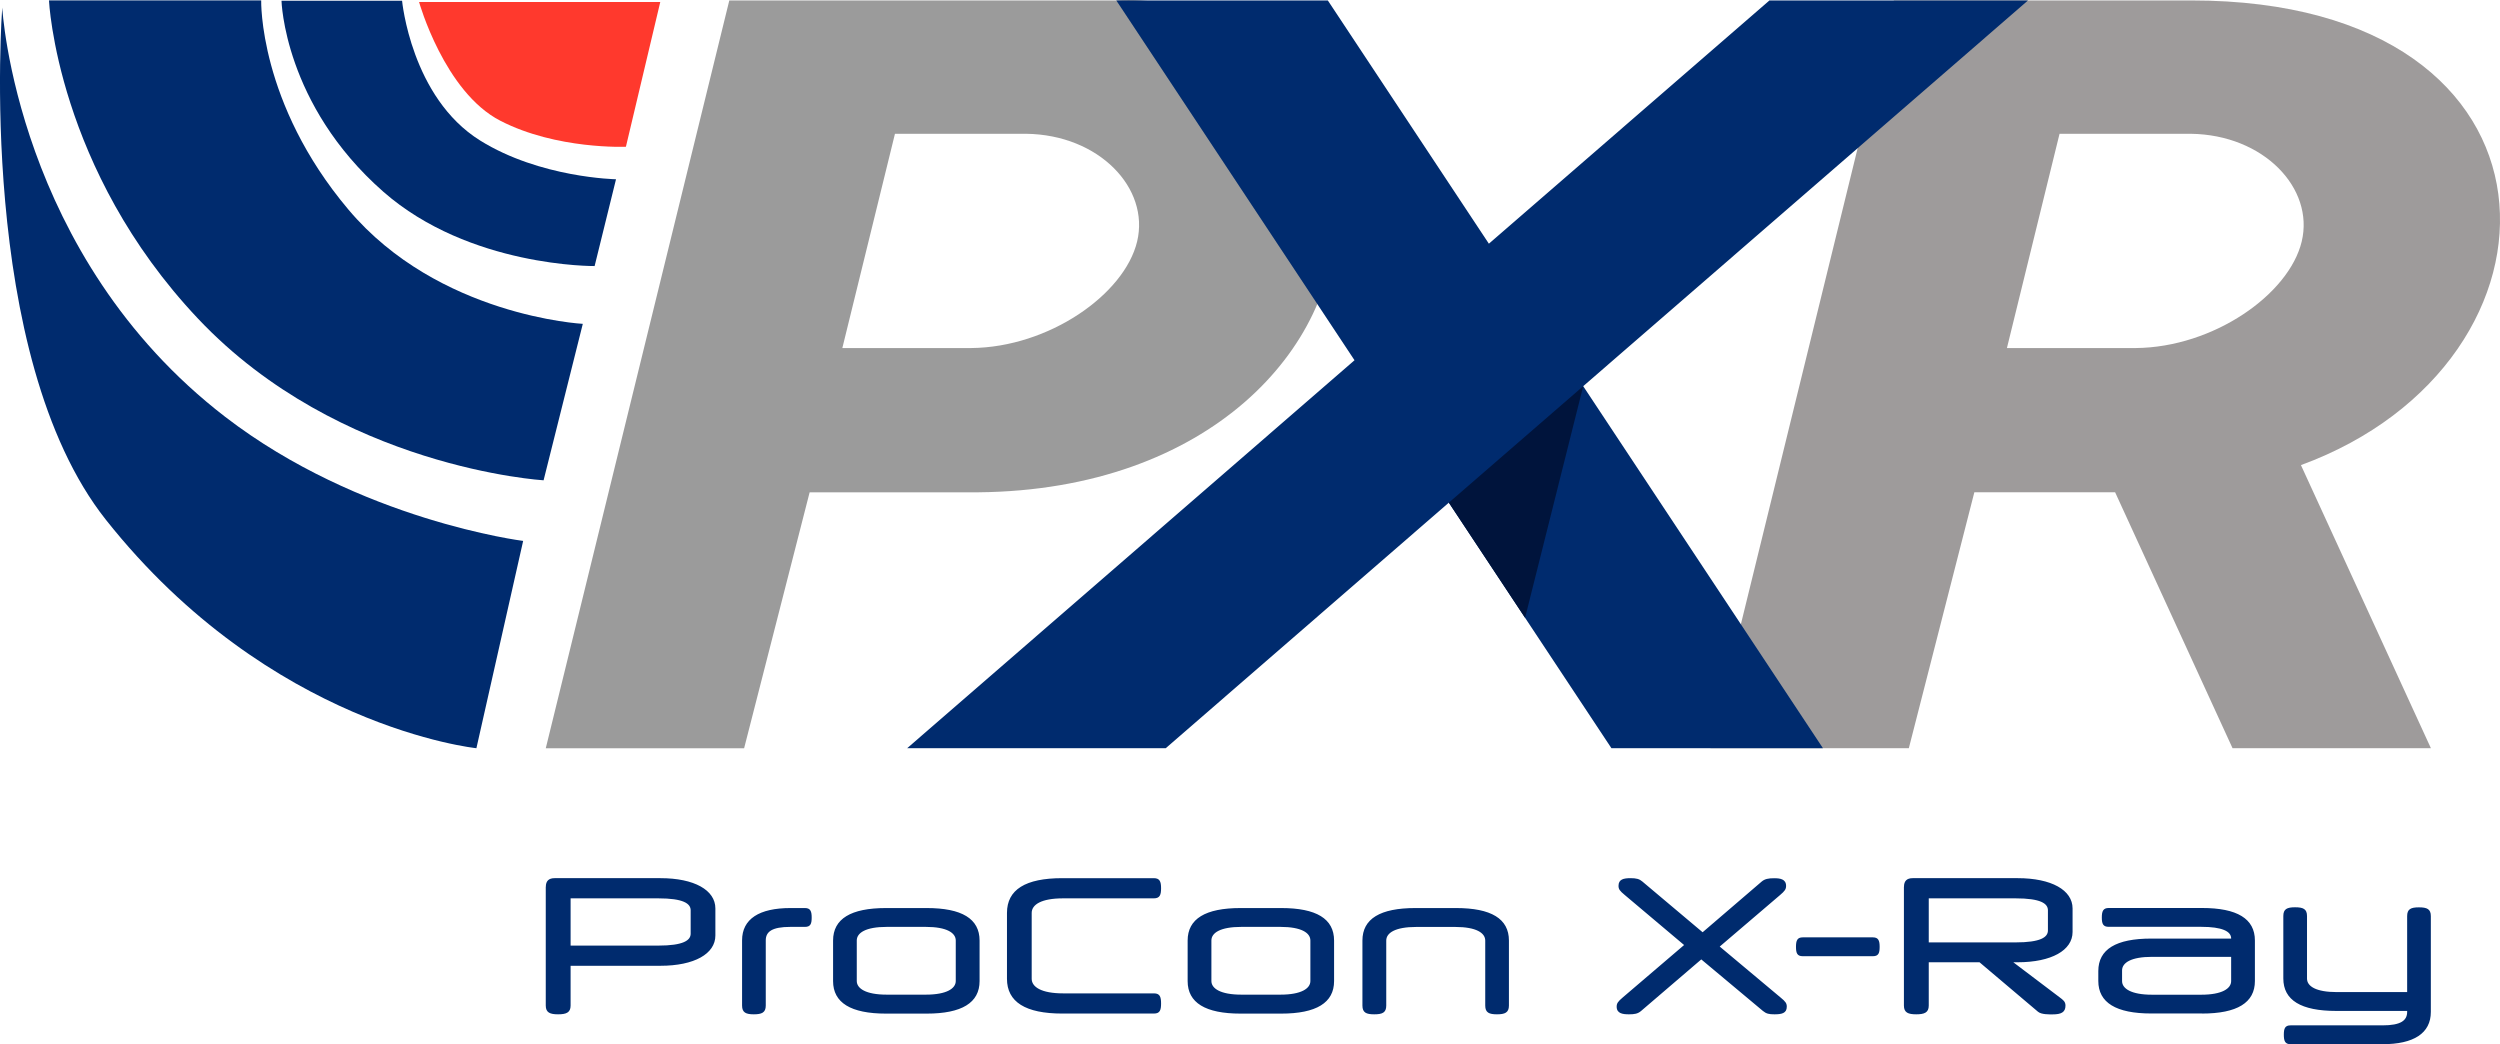 <svg xmlns="http://www.w3.org/2000/svg" viewBox="0 0 391.47 163.51"><path d="M365.93 155.35c-3.27 0-4.68-.91-4.68-2.11v-9.8c0-1.11-.61-1.37-1.87-1.37s-1.84.27-1.84 1.37v9.77c0 3.42 2.78 5.09 8.28 5.09h11.11v.15c0 1.34-.97 2.11-3.86 2.11h-14.4c-.87 0-1.05.5-1.05 1.46s.18 1.49 1.05 1.49h14.4c4.88 0 7.57-1.7 7.57-5.06v-15c0-1.11-.61-1.37-1.87-1.37s-1.84.27-1.84 1.37v11.9h-10.99Zm-21.24.41h-7.72c-3.27 0-4.68-.97-4.68-2.13v-1.67c0-1.2 1.4-2.13 4.68-2.13h12.4v3.8c0 1.16-1.41 2.13-4.68 2.13Zm.12 2.95c5.5 0 8.28-1.7 8.28-5.09v-6.35c0-3.42-2.79-5.09-8.28-5.09H330.2c-.87 0-1.08.5-1.08 1.49s.2 1.46 1.08 1.46h14.49c3.28 0 4.68.71 4.68 1.81v.03h-12.52c-5.49 0-8.28 1.67-8.28 5.09v1.55c0 3.39 2.78 5.09 8.28 5.09h7.95Zm-129.61.12c1.26 0 1.87-.26 1.87-1.37v-10.18c0-1.2 1.4-2.13 4.68-2.13h6.14c3.28 0 4.68.94 4.68 2.13v10.18c0 1.11.61 1.37 1.84 1.37s1.87-.26 1.87-1.37v-10.18c0-3.42-2.78-5.09-8.28-5.09h-6.38c-5.49 0-8.28 1.67-8.28 5.09v10.18c0 1.11.61 1.37 1.84 1.37Zm-10.01-5.21c0 1.16-1.41 2.13-4.68 2.13h-6.14c-3.27 0-4.68-.97-4.68-2.13v-6.35c0-1.2 1.4-2.13 4.68-2.13h6.14c3.28 0 4.68.94 4.68 2.13v6.35Zm-19.22-6.34v6.35c0 3.39 2.78 5.09 8.28 5.09h6.37c5.5 0 8.28-1.7 8.28-5.09v-6.35c0-3.42-2.78-5.09-8.28-5.09h-6.37c-5.49 0-8.28 1.68-8.28 5.09Zm-36.31 6.34c0 1.16-1.41 2.13-4.68 2.13h-6.14c-3.27 0-4.68-.97-4.68-2.13v-6.35c0-1.2 1.4-2.13 4.68-2.13h6.14c3.28 0 4.68.94 4.68 2.13v6.35Zm-19.21-6.34v6.35c0 3.39 2.78 5.09 8.28 5.09h6.38c5.5 0 8.28-1.7 8.28-5.09v-6.35c0-3.42-2.78-5.09-8.28-5.09h-6.38c-5.49 0-8.28 1.68-8.28 5.09Zm-6.68-5.09c-4.87 0-7.57 1.7-7.57 5.06v10.21c0 1.1.61 1.37 1.84 1.37s1.87-.26 1.87-1.37v-10.21c0-1.35.96-2.11 3.86-2.11h2.28c.88 0 1.05-.5 1.05-1.46s-.18-1.49-1.05-1.49h-2.28Zm191.82-1.52c3.98 0 5.09.82 5.09 1.87v3.16c0 1.05-1.12 1.87-5.09 1.87h-13.57v-6.9h13.57Zm-17.46-1.81v18.6c0 1.11.67 1.37 1.93 1.37s1.96-.26 1.96-1.37v-6.78h7.95l9.16 7.75c.54.45 1.75.41 2.31.41 1.29 0 1.99-.32 1.99-1.37 0-.64-.36-.88-.94-1.32l-7.23-5.47h.68c5.29 0 8.6-1.87 8.6-4.74v-3.69c0-2.87-3.31-4.74-8.6-4.74h-16.43c-.93 0-1.37.45-1.37 1.35Zm-15.85 7.92c-.87 0-1.05.53-1.05 1.49s.18 1.46 1.05 1.46h11c.88 0 1.05-.5 1.05-1.46s-.18-1.49-1.05-1.49h-11Zm-25.1-8.74c-.47-.4-.94-.53-1.84-.53-1.11 0-1.9.18-1.9 1.2 0 .53.2.79.97 1.43l9.3 7.84-9.62 8.22c-.74.63-.94.91-.94 1.43 0 1.08.96 1.2 1.93 1.2.85 0 1.38-.08 1.9-.53l9.42-8.07 9.65 8.07c.53.44.96.53 1.81.53 1.11 0 1.93-.15 1.93-1.2 0-.53-.2-.8-.97-1.43l-9.53-7.98 9.45-8.07c.74-.63.94-.91.94-1.43 0-1.08-.96-1.2-1.87-1.2s-1.47.11-1.96.53l-9.24 7.93-9.42-7.93Zm-76.48 20.67c.94 0 1.11-.56 1.11-1.58s-.18-1.58-1.11-1.58h-14.24c-3.42 0-4.91-1.02-4.91-2.28v-10.32c0-1.29 1.49-2.28 4.91-2.28h14.21c.94 0 1.14-.53 1.14-1.58s-.21-1.58-1.14-1.58h-14.33c-5.76 0-8.66 1.79-8.66 5.44v10.32c0 3.62 2.89 5.44 8.66 5.44h14.36Zm-77.64-18.04c3.98 0 5.09.83 5.09 1.87v3.66c0 1.04-1.12 1.87-5.09 1.87H89.35v-7.4h13.71Zm-17.6-1.81v18.6c0 1.1.67 1.37 1.93 1.37s1.96-.26 1.96-1.37v-6.23h14.07c5.29 0 8.6-1.87 8.6-4.74v-4.24c0-2.87-3.31-4.74-8.6-4.74H86.84c-.93 0-1.37.46-1.37 1.35Z" style="fill:#002b6e"/><path d="M140.14 20.95 131.9 54.5h20.18c12.15-.11 23.99-8.39 25.98-16.68 2-8.34-5.95-16.72-17.36-16.87h-20.56ZM114.2.07h60.6c20.98-1.42 34 20.4 34.25 33.69.38 20.56-19.6 42.99-55.89 43.33h-26.38l-10.26 40.08H85.46L114.2.07Z" style="fill:#9b9b9b;fill-rule:evenodd"/><path d="M65.62.31h37.77l-5.38 22.67s-10.84.47-19.64-4.06C69.57 14.41 65.62.31 65.62.31" style="fill:#ff392d;fill-rule:evenodd"/><path d="M.35 1.18S-3.82 55.65 16.59 81.4c25.75 32.48 58.01 35.76 58.01 35.76l7.32-32.46s-25.56-3.19-46.66-19.43C2.48 40.05.35 1.18.35 1.18" style="fill:#002b6e;fill-rule:evenodd"/><path d="M7.67.06H40.9s-.43 16.05 13.66 32.76c14.09 16.71 36.7 17.89 36.7 17.89l-6.14 24.5s-31.99-1.9-54.07-25.27C8.85 26.47 7.67.06 7.67.06" style="fill:#002b6e;fill-rule:evenodd"/><path d="M62.96.11S64.38 15.27 75.18 22c9.4 5.86 21.28 6.07 21.28 6.07l-3.35 13.59s-19.6.21-33.1-11.65C44.46 16.35 44.08.11 44.08.11h18.88Z" style="fill:#002b6e;fill-rule:evenodd"/><path d="m322.5 20.95-8.24 33.55h20.18c12.15-.11 23.99-8.39 25.98-16.68 2-8.34-5.95-16.72-17.36-16.87H322.5ZM296.56.07h46.59c61.21 0 61.23 56.6 17.15 72.76l20.35 44.33h-31.06L331.2 77.08h-22.04l-10.26 40.08h-31.06L296.56.07Z" style="fill:#9e9b9b;fill-rule:evenodd"/><path d="M174.8.07h33.12l25.22 38.09L277.07.07h40.49l-69.65 60.4 37.54 56.69h-33.12l-25.46-38.45-44.33 38.45h-40.49l70.05-60.75L174.8.07z" style="fill:#002b6e;fill-rule:evenodd"/><path d="m226.87 78.71 21.04-18.24-9.1 36.27-11.94-18.03z" style="fill:#00143c;fill-rule:evenodd"/></svg>